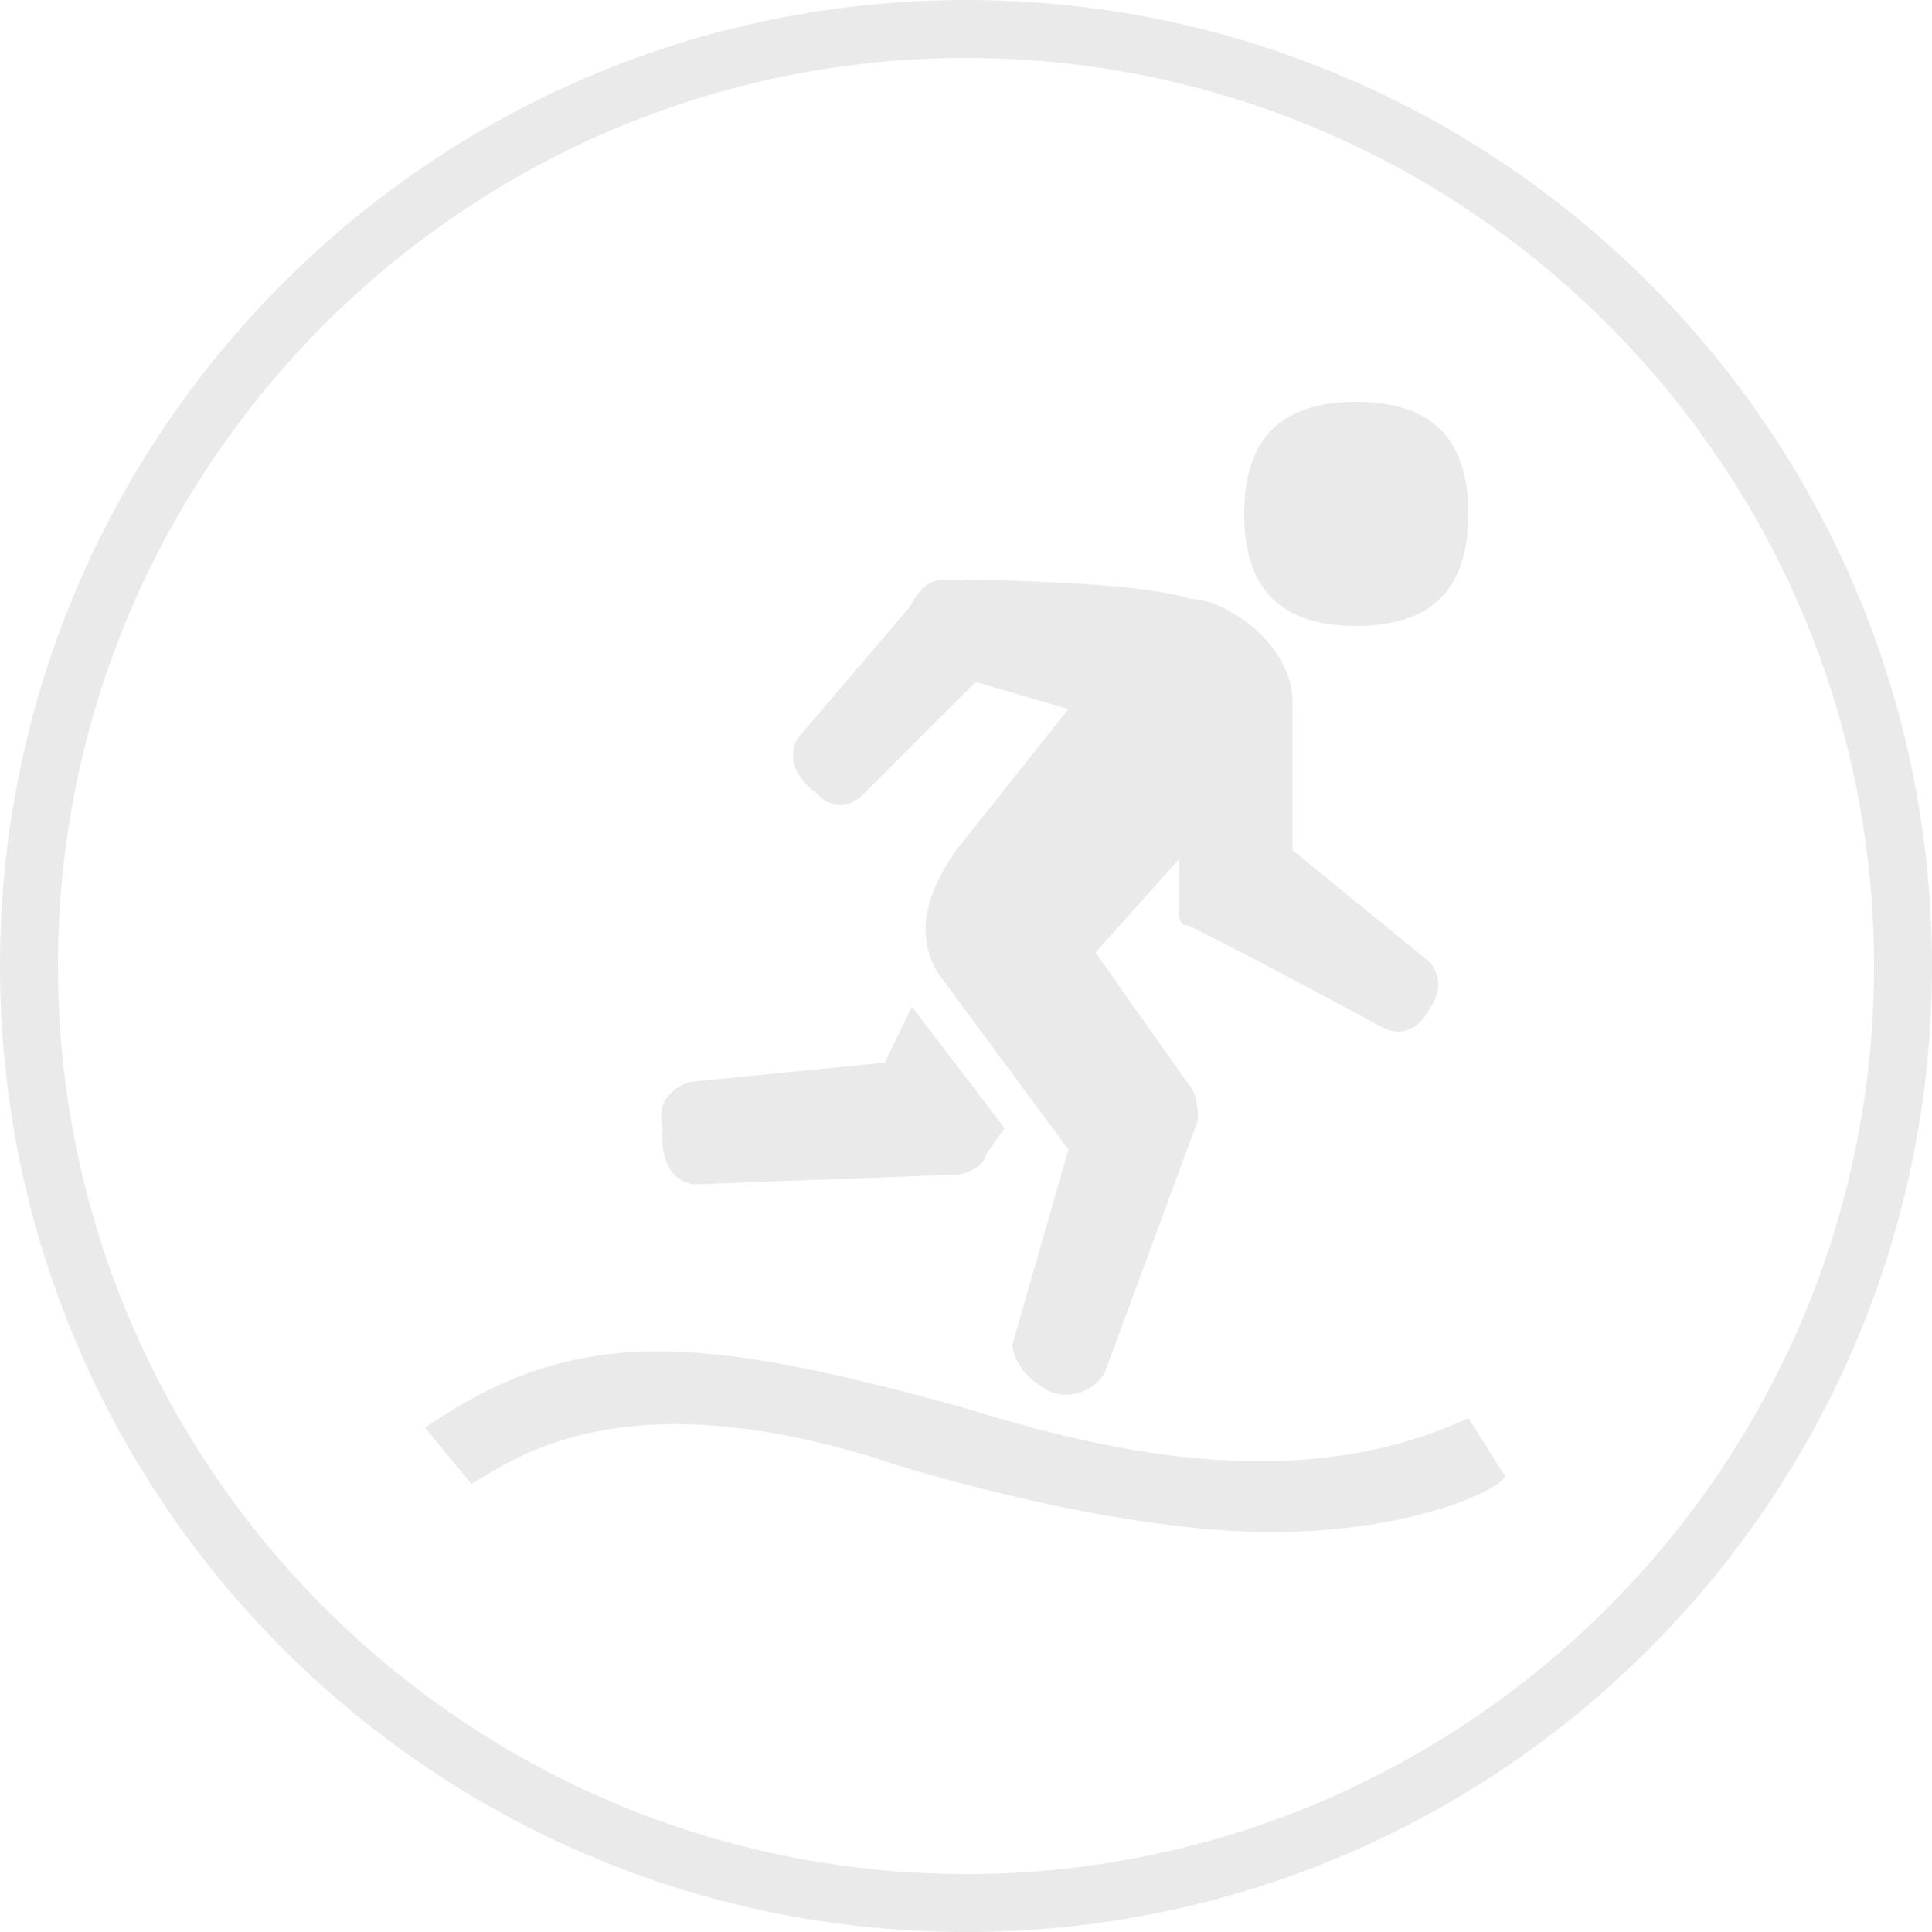 <?xml version="1.0" encoding="utf-8"?>
<!-- Generator: Adobe Illustrator 21.1.0, SVG Export Plug-In . SVG Version: 6.00 Build 0)  -->
<svg version="1.1" id="Layer_1" xmlns="http://www.w3.org/2000/svg" xmlns:xlink="http://www.w3.org/1999/xlink" x="0px" y="0px"
	 viewBox="0 0 100 100" style="enable-background:new 0 0 100 100;" xml:space="preserve">
<style type="text/css">
	.st0{fill:#ebeaea;}
</style>
<g>
	<path class="st0" d="M50,3c25.9,0,47,21.1,47,47S75.9,97,50,97S3,75.9,3,50S24.1,3,50,3 M50,0C22.4,0,0,22.4,0,50s22.4,50,50,50
		s50-22.4,50-50S77.6,0,50,0L50,0z"/>
</g>
<g>
	<path class="st0" d="M24.4,76.8c2.4-1.4,7.7-5.3,20.7-1.4c2.9,1,13,3.9,20.7,3.9c7.7,0,12.1-2.4,12.1-2.9L76,73.4
		c-9.2,4.3-19.8,1.4-26-0.5c-14-3.9-20.3-4.3-28,1L24.4,76.8z"/>
	<path class="st0" d="M36,61.3l13.5-0.5c0.5,0,1.5-0.5,1.5-1l1-1.4l-4.8-6.3l-1.4,2.9l-10.1,1c0,0-1.9,0.5-1.4,2.4
		C34.1,60.9,35.5,61.3,36,61.3"/>
	<path class="st0" d="M49,30c-1,0-1.4,0.5-1.9,1.4l-5.8,6.8c0,0-1,1.4,1,2.9c1,1,1.9,0.5,2.4,0l5.8-5.8l4.8,1.4L49.5,44
		c-1,1.4-2.4,3.9-1,6.3l6.8,9.2l-2.9,10.1c0,0,0,1.4,1.9,2.4c1,0.5,2.4,0,2.9-1l4.8-13c0-0.5,0-1.4-0.5-1.9l-4.8-6.8l4.3-4.8v2.4
		c0,0.5,0,1,0.5,1c2.9,1.4,10.1,5.3,10.1,5.3c1,0.5,1.9,0,2.4-1c1-1.4,0-2.4,0-2.4L66.9,44v-7.7c0-2.9-3.4-5.3-5.3-5.3
		C58.7,30,49,30,49,30"/>
	<path class="st0" d="M76,26.6c0,3.9-1.9,5.8-5.8,5.8c-3.9,0-5.8-1.9-5.8-5.8s1.9-5.8,5.8-5.8C74.1,20.8,76,22.7,76,26.6"/>
</g>
</svg>
